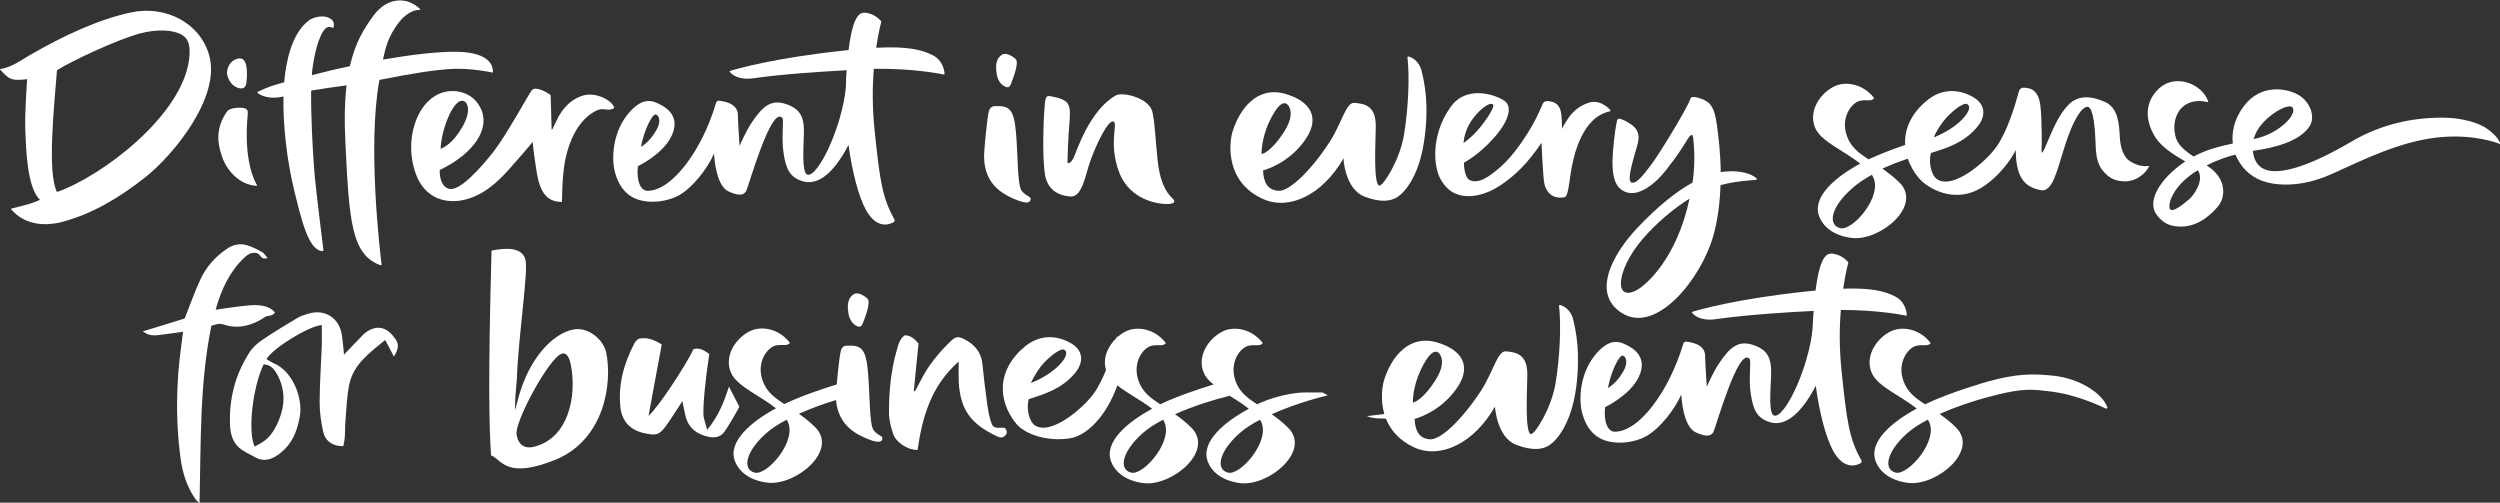 <?xml version="1.0" encoding="utf-8"?>
<!-- Generator: Adobe Illustrator 22.0.1, SVG Export Plug-In . SVG Version: 6.00 Build 0)  -->
<svg version="1.1" xmlns="http://www.w3.org/2000/svg" xmlns:xlink="http://www.w3.org/1999/xlink" x="0px" y="0px"
	 viewBox="0 0 1057.4 212.6" style="enable-background:new 0 0 1057.4 212.6;" xml:space="preserve">
<rect x="0" y="0" width="1057.4" height="212.6" fill="#333333" stroke="none"/>
<style type="text/css">
	.st0{fill:#FFFFFF;}
</style>
<g id="Layer_1">
	<g>
		<path class="st0" d="M88.5,23.5C84.8,9.9,70.2,2,55.2,5.3c-13.4,2.9-27.9,9.5-42.9,18.2c-3.7,2.2-7.6,5-12.1,5.7
			c-0.2,0-0.2,0.2-0.1,0.3c3.8,4,4.5,4.8,11.4,4c0,0-1.1,14.6-0.8,21.5c0.3,7.2,0.6,24.2,6.2,29.5c-3.8,1.9-8.8,2.8-12,3.7
			c-0.2,0.1-0.3,0.3-0.1,0.4c5.8,6.8,14.4,6.9,20.6,5.5c14-3.6,25.4-10.8,35.9-19C73.6,65.4,93.4,41,88.5,23.5z M24.1,81.2
			c-4.2-8.2-1.2-36.3,0-51.5c6.5-4.1,25.2-12.8,34.9-15.5c7.9-2.1,13.9-1.4,17.1,0.1c3.2,1.5,4.7,4.1,3.9,10.7
			C77.1,48.8,43.3,74.5,24.1,81.2z"/>
		<path class="st0" d="M101.9,37.4c1.4,0.1,2.1-0.9,2.3-2.3c0.2-1.3,1.2-10.6-2.8-10.4c-4,0.2-6.3,4.8-5,8
			C97.7,36.2,100.2,37.3,101.9,37.4z"/>
		<path class="st0" d="M108.5,78.6c0.2,0,0.3-0.1,0.2-0.3c-1-1.6-5.8-10.4-3.9-30.1c0.1-1.5-0.3-2.2-1.7-2.5
			c-1.3-0.3-5.9-0.3-7.1,1.5c-4.9,7-4.1,13.4-2,19.3C96,72.2,101.3,78.2,108.5,78.6z"/>
		<path class="st0" d="M119.9,40.8c-0.3,12.2,1.6,27.7,4.5,39.6c3,12.1,6,25.6,12,25.8c0.2,0,0.4-0.2,0.4-0.4
			c-0.4-3.3-3.3-26-3.9-33.9c-0.7-9.1-1.4-23.1-1.3-33.6c4.7-0.8,9.9-1.5,15-2.2c-0.8,6.5-1,14.5-0.5,24.5
			c1.6,32.8,2.5,47.2,14.9,51.6c0.2,0.1,0.4-0.1,0.4-0.3c-0.6-4.8-6-49.9-1-77.6c0-0.2,0.1-0.3,0.1-0.5c0.2,0,0.4-0.1,0.5-0.1
			c12-2.4,23.3-4.3,31.2-4.6c7.1-0.2,15,1.3,16,1.6c0.1,0,0.2,0,0.2-0.1c0.2-1,0.6-8.5-15.3-8.7c-7.9-0.1-19,1.2-31.1,3.3
			c1.2-5.9,2.5-9.9,6.1-14.9c4.3-5.9,8.3-6.2,9.5-6.1c0.1,0,0.2-0.2,0.1-0.3c-5.3-5.4-13.9-5.3-19.8,2.8c-3.9,5.4-7.7,11.3-9.9,21.3
			c-5.4,1.1-10.8,2.4-16.1,3.8c0.1-1.4,0.2-2.7,0.4-3.8c1.3-8.9,3.6-14.4,5.4-16c1.3-1.1,2.7-0.4,3.1-0.2c0.1,0,0.1,0,0.2-0.1
			c0.2-0.5,0.7-2.2-0.7-3.4c-3-2.5-7.8-1-9.6,0.3c-7.3,5.5-9.7,17.1-10.5,26.2c-1.1,0.3-2.2,0.6-3.2,0.9c-3.6,1-6.8,2.6-7.9,3.1
			c-0.2,0.1-0.3,0.4-0.1,0.6C110.1,40.2,113.7,42.3,119.9,40.8z"/>
		<path class="st0" d="M196.4,84.5c3.6-0.9,9.9-2.7,19-13c8.7-9.8,9.9-11.5,9.9-11.5s0.2,2.9,1.3,10.3c1.1,7.3,2.5,15.1,10.9,15.1
			c0.1,0,0.2-0.1,0.2-0.2c0-1.7,0.1-12.4,1.6-18.6c1.5-6.7,4.7-14.5,11-18.7c2.3-1.5,3.6-2,5.9-1.6c1.9,0.3,3.1-0.2,3.5-0.6
			c0.1-0.1,0.1-0.1,0.1-0.2c-0.8-2.9-7.8-6.9-13.5-5c-6.5,2.2-9.4,7.3-11.1,10.9c-1.1,2.3-1.9,4.4-1.9,2.9c0-1.6-0.4-13.7-0.4-13.7
			c0-0.2,0-0.5-0.4-0.7c-1.1-0.8-6.1-3.7-7.6-1.7c-1.3,1.7-11,19.4-16.2,26c-5.2,6.6-14.5,17.2-19,15.6c-4.2-1.5-3.7-7.9-3.7-7.9
			c14.6-6.9,23.5-19.1,15.5-28.9c-4.4-5.5-16.3-7.7-23.4,3.6c-3.8,6-6.1,16.6-2.1,27.3C181.1,86.9,192.8,85.4,196.4,84.5z
			 M196.3,42.8c1.2,0.5,3.4,3.7-0.8,11c-4.3,7.3-7.6,8.3-9.1,9.2C186.3,56.4,191.6,40.8,196.3,42.8z"/>
		<path class="st0" d="M378.3,92.8c-5.1-9.2-6.1-15.8-8.4-37.9c-1-9.8-0.9-18.6-0.3-25.8c16.5-0.2,27.5,2,29.6,2.4
			c0.2,0,0.3-0.1,0.3-0.3c0-1-0.6-5.7-5.1-7.9c-4.5-2.2-10.2-3.8-23.8-3.1c1-7,2.2-11.1,2.2-11.1s-2.1-2.7-5.5-3.5
			c-3-0.7-6.3-1-8.4,15.6c-0.4,0-0.8,0.1-1.2,0.1c-30.4,3.2-46.4,7.9-48.9,8.7c-0.2,0.1-0.3,0.2-0.1,0.4c0.7,0.9,3.3,3.6,10,2.7
			c12.4-1.8,28.8-2.8,39.4-3.4c-0.2,2.2-0.3,4.3-0.3,6.5l0,0c0,0-0.3,9.7-6.2,23.9c-3.9,9.3-8.2,14.8-10.3,13.7S339.8,63,340,57.1
			c0.3-7.4-1.3-11-7.6-13.1c-6.3-2.1-9.8,1-14.3,7.6c-2.7,4-5.3,10.1-5.3,10.1s-0.7-10.5-0.7-13.1c0-5.1-6.6-5.9-8.1-6
			c-0.2,0-0.4,0-0.5,0.1c-0.3,0.2-0.6,0.5-0.7,1c0,0,0,0,0,0c0,0,0,0,0,0c-0.1,0.2-0.1,0.4-0.2,0.6c-5.4,18.3-18,36.4-28.7,36.4
			c-2.9,0-4.8-4-4.1-10.4c0,0,9.3-4.4,13.5-11.4c2.3-3.8,4-10-3-14.1c-4-2.3-8-4.1-14,2.6c-7.4,8.3-7.6,19.7-6.3,25
			c0.8,3.1,2.5,8.2,7.5,11c5.8,3.2,15.1,2.2,20.7-1.4c4.8-3.1,10.8-10.2,13.8-17c0.5,6.9,2.1,14.1,6.2,16c5.1,2.3,6.4,1.2,7.3,0
			c0.9-1.2,10.6-36.6,15.4-31.1c0.8,1-0.5,7.9,0.5,14.7c1,6.8,2.6,10.3,7.9,12c5.5,1.8,12.3-1.4,19.6-15.3
			c1.6,11.8,4.3,21.8,7.3,27.4c4.5,8.2,9.8,6.4,11.7,5.3C378.4,93.8,378.5,93.3,378.3,92.8z M277.4,48.4c1.5,0.4,2.2,3.2,0.3,6.5
			c-3,5.4-6.6,7.2-6.6,7.2C272.2,55.8,275.8,48,277.4,48.4z"/>
		<path class="st0" d="M452.5,83.1c5.3,0.6,6.4-8.8,8.8-15.4c2.4-6.6,7.3-17,9.6-16.3c2.2,0.6-2.2,8.9,2.4,21.3
			c4.6,12.4,17.4,13.6,20,13.6c2.7,0,4.5-0.6,2.6-2.4c-3.4-3.1-5.5-8.4-6.3-16.4c-0.8-7.2-1.1-15.6-2.2-20.3
			c-1.5-5.8-12.6-8.5-15.5-6.8c-10.9,6.1-16.4,23.2-17.7,26.1c-1.3,2.8-2.8,3-2.7,1.9c0.1-4.5,0.2-8.1,0.9-17.3
			c0.5-7.1,0-8.9-8-10.4c-2.4-0.5-2.3,1.2-2.7,6.2s-0.8,18.1,0.1,25.6C442.5,80,447.2,82.6,452.5,83.1z"/>
		<path class="st0" d="M429.8,84.5c5.6,2.3,6.1,0.6,6.1-0.4c0-1.1-1.7-0.9-3.7-3.3c-2-2.4-1.6-15.3-2.5-25c-0.9-9.7-2.8-11.2-9-10.9
			c-1.9,0.1-2.4,1.5-2.7,3.3s-1.2,8.9-1.7,15.8C415.3,77.8,424.2,82.2,429.8,84.5z"/>
		<path class="st0" d="M425.6,36.8c0.9,0.3,1.4,0,1.9-1.1c0.4-1.1,3.8-9.1,2.1-10.7c-1.7-1.6-4.4-2.9-5.9-1.8
			c-1.4,1-3.1,2.8-2.1,8.3C421.9,33.3,423,36,425.6,36.8z"/>
		<path class="st0" d="M577,83.1c6.7,2.6,11.3,2.2,14.4,0c3.1-2.2,8.9-9,11-23.8c2.2-15.2,0-24.7-1.1-29.2c-1.1-4.6-4.6-6.1-5.7-6.2
			c-0.2,0-0.3,0.1-0.3,0.3c1,8.7,0.3,22.3-1.5,33.1c-1.9,10.7-8.7,21.2-10.3,21.2c-2.7-0.1-1.7-17.8-1.6-24.9
			c0.1-8.7-4.4-9.7-9-10.1c-3.6-0.3-5.2,8.1-10.3,16.2c-7.3,11.4-17.1,21.5-22,21c-4.4-0.4-6.1-3.3-6.4-8.6c0,0,10.9-2.7,18-13.2
			c6.3-9.2,2.1-16.1-8.6-19.2c-11.9-3.4-19.2,6.3-22.2,15.7c-1.7,5.3-3.1,21.7,12.9,28.8c10.9,4.9,25.1-1.7,34-17.3
			C568.1,67,568.9,79.9,577,83.1z M536.8,51.6c3.1-6.7,6.3-9.9,8.3-6.7c1.3,2.1,1.3,5.7-1.9,10.7c-5.7,9-9.6,9.6-9.6,9.6
			S533.3,59.1,536.8,51.6z"/>
		<path class="st0" d="M616.4,82.2c5.1,1.8,12,0.4,18.5-4c6.4-4.3,11.7-9.8,17.1-17.8c0,0,0.6,14.4,1.2,17.3s3,6.8,8.6,5.7
			c1.3-0.3,1.8-4.9,2.5-9.9c1.2-7.9,4.9-24,16.6-26.4c0.3-0.1,0.3-0.5,0.1-0.7c-1.2-1.2-4.6-4.3-8.8-3c-6.1,1.8-8.7,6.3-9.8,8
			c-1.2,1.9-1.7,3.1-1.7,3.1s-0.1-3.6-0.2-4.6c-0.2-6.6-3.7-6.8-5.4-7.1c-0.8-0.1-2-0.1-2.5,1c0,0-2.7,6.2-4.7,9.6
			S640.9,65,635,70.3c-5.5,4.9-9.8,7.5-13.3,5.9c-2.6-1.2-2.5-7.4-2.5-7.4s6.2-3.2,12.4-10.2c6.3-6.9,8.4-13.3,4.8-15.9
			c-3.6-2.6-15.8-6.8-22.5,2.1c-6.9,9.1-8.3,21.1-5.5,29C609.3,76.2,611.7,80.6,616.4,82.2z M623.8,49.1c1.8-2.2,5.5-5.7,7.4-5.1
			c1.9,0.6-3.3,7.5-4.7,9.3c-4,5-7.5,7.2-7.5,7.2C619.5,55,621.9,51.5,623.8,49.1z"/>
		<path class="st0" d="M687.1,81c5.7,2.7,13-3.2,17.7-9.2c5.8-7.4,7.6-10.8,8.7-12.5c1.4-2.3,2.5-3.3,2.7-0.6
			c0.1,2.3,1.1,8.3-0.3,18.5c-7.2,4-14.7,10.1-23.1,18.9c-10.5,11-20,28-6.8,36.3c14.5,9.2,33.6-14.5,38.7-32.8
			c2-7.2,2.8-14.5,3-21.3c6.8-1.8,12.7-2,15-2.2c0.3,0,0.5-0.4,0.2-0.7c-2.8-2.5-8.7-3.6-15.1-2.6c-0.1-8.3-1-15.4-1.6-19.8
			c-1.1-8.9-3.8-9.7-5-10.5c-1.2-0.7-5.7-2.4-6.2-0.8c-1.5,4.5-14,24.6-16,27.1c-2,2.6-6.6,9.5-9,8.4c-2.3-1.1,1.6-11.9,2.8-16.9
			c1.4-5.9-3.2-7.8-4.2-8.5c-0.7-0.5-2.6-1.4-3.5-1.6c-0.5-0.1-0.9,0.2-1.1,0.6c-0.4,1.4-1.2,6-1.8,13.6
			C681.4,75.2,683.4,79.3,687.1,81z M691.9,122.9c-9.2,4.6-8.4-8.4,2.6-21.5c6.1-7.2,13.7-13.4,20.1-17.4
			C709.3,109.2,696.1,120.9,691.9,122.9z"/>
		<path class="st0" d="M908.8,70.2c-3.4,0.6-7.7-1.4-9.3-3.2c-1.9-2.3-2.7-5.5-2.9-8.9c-0.3-5.8-0.7-12.5-6.3-15
			c-6.5-2.9-11.5-2.5-15.1,0.9c-5.3,5.2-8,13.6-10.4,18.8c-1,2.2-1.4,2.2-1.3,0.6c0.1-1.6,0.2-12.6-0.5-18.7c-0.9-7.4-5-7.5-6.9-7.6
			c-1.1-0.1-1.7,0.5-2,1.1l0,0c0,0,0,0,0,0c-0.2,0.4-0.3,0.9-0.4,1.1c-0.1,0.2-0.1,0.5-0.2,0.8c-1.2,4.5-4.6,15.7-9.1,22
			c-4.6,6.5-18.4,18.2-25.1,13.7c-2.4-1.6-3.7-7-2.6-11.1c6.5-2,14-4.3,19.6-11c2.8-3.3,4.8-9.1-2.2-12.9
			c-6.9-3.7-13.6-2.7-18.8,1.5c-7.1,5.7-9.9,12.5-9.5,19c-4.9,1.7-10.6,3.8-15.5,6.1c-4.1-2.7-7.4-5.1-9.1-9.8
			c-2.5-6.9,0.9-12.6,4.1-14.4c2.9-1.7,6.1,0.2,7.4-1.7c-4.5-5.9-12-7.5-17.2-4.8c-6.3,3.3-11,11.2-7.4,18.1
			c2.8,5.3,12.2,9.2,18.7,14.4c-10.4,5.6-20.4,14-17.4,22.2c2.4,6.5,9.4,8.9,14.4,9.3c11.8,0.9,29.5-13.8,19.5-23.6
			c-2.5-2.4-4.9-4.2-7.1-5.8c3.5-1.6,7.2-3,10.7-4.2c1,2.8,2.5,5.6,4.6,8.1c3.1,3.8,12.5,9.7,22.6,6.1c7.2-2.6,14.7-10.5,18.5-17.8
			c0,12.7,4.7,15.7,10.4,16.9c5.3,1.1,6.9-8.1,10.5-19.1c4.4-13.7,8.3-16.8,9.8-16c0,0,2.5-0.2,3,14.4c0.2,4.6,0.2,9,3.2,12.6
			c2.3,2.7,4.6,4.3,9.1,4.4c5.6,0.1,9.5-4.2,10.3-6.3C909.3,70.3,909.1,70.2,908.8,70.2z M792,74.4c4.9,8.1-8.4,23.5-13.7,22.1
			s-3.9-8.8,4.7-16.5c2.5-2.3,5.5-4.3,8.8-6.1C791.8,74.1,791.9,74.2,792,74.4z M821.9,51.4c2.4-3.2,8.5-8.6,10.3-7.3
			c2.9,2.1-3.9,10-14.3,14C817.9,58.1,819,55.2,821.9,51.4z"/>
		<path class="st0" d="M1052.3,54.7c-3.2-2.4-10.5-5.3-21.9-4.9c-13.8,0.4-25.7,4.1-36.2,10.3c-8.5,5-28.1,15.6-36.8,11.3
			c-2.7-1.3-4.3-4.2-4.5-7.6c9.4-1.3,19.4-4,23.7-10c3.1-4.2,0.4-10.7-4.2-13.5c-4.6-2.8-16-5.4-23.5,4.8c-4.3,5.8-5,11.5-4.5,15.6
			c-5.2,1.1-11,2.5-16.6,5.5c-4.2-2.8-7-5.2-7.8-9.1c-1.8-8.5,3.6-16.4,13.8-13.9c0.2,0,0.3-0.1,0.2-0.2c-2.3-7.4-14.2-12.5-21.4-5
			c-8.3,8.5-2.2,18.9,0.4,21.9c2.4,2.7,5.4,5,11.3,8.4c-2.5,1.6-4.9,3.6-7.3,6c-7.1,7.5-7.1,13.1-5.1,16.1c2,2.9,4.9,5.8,11.6,5.4
			c6.7-0.4,11.9-5.2,14.7-8.6c3.1-3.8,3.7-11.4-4.1-16.7c-0.3-0.2-0.5-0.4-0.8-0.5c4.6-2.4,9-3.8,12.2-4.6
			c2.1,4.9,5.7,9.1,11.6,11.2c5.1,1.8,15.7,3,28.9-2.9c13.2-5.9,30.1-14.6,47.6-15.8c13.4-0.9,22.3,2.4,23.7,3c0.1,0,0.2,0,0.2-0.1
			C1057.3,60.1,1056.6,57.9,1052.3,54.7z M926,84.2c-1.9,1.6-6.3,5.4-7.9,4.5c-1.6-1,0-8.9,9.6-15.5c0.6-0.4,1.2-0.8,1.9-1.2
			C932.6,76.3,927.6,82.9,926,84.2z M969.6,45.4c2.4,2.8-5.9,11.5-16.4,13.4c0.4-1.3,0.9-2.6,1.7-3.9
			C958.9,48.4,968,43.5,969.6,45.4z"/>
		<path class="st0" d="M778.9,156.9c-1-9.8-0.9-18.6-0.3-25.8c15.4,0,25.6,2,27.6,2.4c0.2,0,0.3-0.1,0.3-0.3c0-1-0.6-5.7-5.1-7.9
			c-4.3-2.1-9.6-3.6-21.8-3.2c1-7,2.2-11.1,2.2-11.1s-2.1-2.7-5.5-3.5c-3-0.7-6.3-1-8.4,15.4c-1,0.1-2.1,0.2-3.2,0.3
			c-30.4,3.2-46.4,7.9-48.9,8.7c-0.2,0.1-0.3,0.2-0.1,0.4c0.7,0.9,3.3,3.6,10,2.7c13.2-1.9,31-3,41.4-3.5c-0.2,2.2-0.3,4.4-0.4,6.6
			l0,0c0,0-0.3,9.7-6.2,23.9c-3.9,9.3-8.2,14.8-10.3,13.7c-2.2-1.1-1.3-10.7-1.1-16.7c0.3-7.4-1.3-11-7.6-13.1
			c-6.3-2.1-9.8,1-14.3,7.6c-2.7,4-5.3,10.1-5.3,10.1s-0.7-10.5-0.7-13.1c0-5.1-6.6-5.9-8.1-6c-0.2,0-0.4,0-0.5,0.1
			c-0.3,0.2-0.6,0.5-0.7,1c0,0,0,0,0,0c0,0,0,0,0,0c-0.1,0.2-0.1,0.4-0.2,0.6c-5.5,18.3-18,36.4-28.7,36.4c-2.9,0-4.8-4-4.1-10.4
			c0,0,9.3-4.4,13.5-11.4c2.3-3.8,4-10-3-14.1c-4-2.3-8-4.1-14,2.6c-7.4,8.3-7.6,19.7-6.3,25c0.8,3.1,2.5,8.2,7.5,11
			c5.8,3.2,15.1,2.2,20.7-1.4c4.8-3.1,10.8-10.2,13.8-17c0.5,6.9,2.1,14.1,6.2,16c5.1,2.3,6.4,1.2,7.3,0
			c0.9-1.2,10.6-36.6,15.4-31.1c0.8,1-0.5,7.9,0.5,14.7c1,6.8,2.6,10.3,7.9,12c5.5,1.8,12.3-1.4,19.6-15.3
			c1.6,11.8,4.3,21.8,7.3,27.4c4.5,8.2,9.8,6.4,11.7,5.3c0.4-0.2,0.5-0.8,0.3-1.2C782.2,185.7,781.2,179,778.9,156.9z M686.4,150.4
			c1.5,0.4,2.2,3.2,0.3,6.5c-3,5.4-6.6,7.2-6.6,7.2C681.2,157.7,684.8,150,686.4,150.4z"/>
		<path class="st0" d="M369.6,182.1c-2-2.4-1.6-15.3-2.5-25c-0.9-9.7-2.8-11.2-9-10.9c-1.9,0.1-2.4,1.5-2.7,3.3
			c-0.3,1.6-1,7.2-1.5,13.1c-5.5,1.7-14.9,4.8-22.2,8.3c-4.1-2.7-7.4-5.1-9.1-9.8c-2.5-6.9,0.9-12.6,4.1-14.4
			c2.9-1.7,6.1,0.2,7.4-1.7c-4.5-5.9-12-7.5-17.2-4.8c-6.3,3.3-11,11.2-7.4,18.1c2.8,5.3,12.2,9.2,18.7,14.4
			c-10.4,5.6-20.4,14-17.4,22.2c2.4,6.5,9.4,8.9,14.4,9.3c11.8,0.9,29.5-13.8,19.5-23.6c-2.3-2.3-4.6-4-6.8-5.6
			c5.2-2.3,10.7-4.3,15.7-5.8c0.9,10.7,8.5,14.5,13.5,16.5c5.6,2.3,6.1,0.6,6.1-0.4C373.3,184.3,371.5,184.4,369.6,182.1z
			 M332.9,177.8c4.9,8.1-8.4,23.5-13.7,22.1c-5.3-1.3-3.9-8.8,4.7-16.5c2.3-2.1,5.4-4.1,8.9-5.9
			C332.8,177.6,332.9,177.7,332.9,177.8z"/>
		<path class="st0" d="M362.9,138.1c0.9,0.3,1.4,0,1.9-1.1s3.8-9.1,2.1-10.7c-1.7-1.6-4.4-2.9-5.9-1.8c-1.4,1-3.1,2.8-2.1,8.3
			C359.2,134.6,360.4,137.3,362.9,138.1z"/>
		<path class="st0" d="M559.4,166h-8.1c0,0-9.1,0.1-19.6,5c-4.1-2.7-7.4-5.1-9.1-9.8c-2.5-6.9,0.9-12.6,4.1-14.4
			c2.9-1.7,6.1,0.2,7.4-1.7c-4.5-5.9-12-7.5-17.2-4.8c-6.3,3.3-11,11.2-7.4,18.1c0.8,1.5,2.1,2.9,3.8,4.2
			c-5.4,1.7-15.1,4.8-22.6,8.4c-4.1-2.7-7.4-5.1-9.1-9.8c-2.5-6.9,0.9-12.6,4.1-14.4c2.9-1.7,6.1,0.2,7.4-1.7
			c-4.5-5.9-12-7.5-17.2-4.8c-1.2,0.6-2.3,1.4-3.3,2.3l-0.2-0.4c0,0-0.1,0.3-0.2,0.8c-3.7,3.5-5.9,8.6-4.4,13.5
			c-1.4,3.5-3.1,7-5,9.7c-4.6,6.5-18.4,18.2-25.1,13.7c-2.4-1.6-3.7-7-2.6-11.1c6.5-2,14-4.3,19.6-11c2.8-3.3,4.8-9.1-2.2-12.9
			c-6.9-3.7-13.6-2.7-18.8,1.5c-12.3,10-11.8,23.1-3.8,32.9c3.1,3.8,12,7.7,22.6,6.1c7.1-1.1,15.3-9.1,20.1-22.4
			c4.1,3.3,10.1,6.3,14.7,9.9c-10.4,5.6-20.4,14-17.4,22.2c2.4,6.5,9.4,8.9,14.4,9.3c11.8,0.9,29.5-13.8,19.5-23.6
			c-2.3-2.3-4.6-4-6.8-5.6c8-3.6,16.9-6.3,23.1-7.8c2.8,1.7,5.6,3.5,8.1,5.5c-10.4,5.6-20.4,14-17.4,22.2c2.4,6.5,9.4,8.9,14.4,9.3
			c11.8,0.9,29.5-13.8,19.5-23.6c-2.3-2.3-4.6-4-6.8-5.6c8.2-3.7,17.5-6.5,23.7-8L559.4,166z M440,155.3c2.4-3.2,8.5-8.6,10.3-7.3
			c2.9,2.1-3.9,10-14.3,14C436.1,161.9,437.2,159.1,440,155.3z M492.1,177.8c4.9,8.1-8.4,23.5-13.7,22.1c-5.3-1.3-3.9-8.8,4.7-16.5
			c2.3-2.1,5.4-4.1,8.9-5.9C492,177.6,492.1,177.7,492.1,177.8z M533.1,177.8c4.9,8.1-8.4,23.5-13.7,22.1c-5.3-1.3-3.9-8.8,4.7-16.5
			c2.3-2.1,5.4-4.1,8.9-5.9C533,177.6,533,177.7,533.1,177.8z"/>
		<path class="st0" d="M154.1,141.1c-0.5,0.4-0.9,0.8-1.3,1.3c-2.3,2.4-4.7,4.8-7.3,7.6c-0.3-3-0.5-5.7-0.9-8.3
			c-1.1-7.3-7.3-11.2-14.3-9c-1.6,0.5-3.3,1-4.7,1.9c-5,3-9.9,5.9-14.7,9.2c-2.1,1.4-4.1,3.2-5.4,5.3c-6.1,9.4-8.7,19.8-8.2,31
			c0.2,4.1,1.5,7.9,5.2,10.3c1.9,1.2,4,2.2,6,3.3c2.6,1.3,5.2,0.9,7.6-0.4c1.7-0.9,3.2-2.2,4.5-3.5c3.7-3.8,5.3-8.6,6.2-13.6
			c1.4-7.9-3-19-10.7-22.4c-1.2-0.5-2.3-1.3-3.4-1.9c2.7-4.7,18.1-14.1,23.4-14.4c0,2.9,0.1,5.8,0,8.7c-0.3,8.1-0.9,16.2-0.9,24.2
			c0,4.1,0.6,8.2,1.5,12.2c0.9,4.1,4.2,6.2,8.5,6.1c0.2-1.1,0.5-2.2,0.6-3.4c0.2-2.4,0.1-4.8,0.3-7.2c0.4-5.2,0.6-10.4,1.6-15.4
			c1.8-8.7,8.7-13.5,15.2-18.9c1.3,2.5,2.5,4.6,3.7,7c2.2-3.4,2.2-5.6,0.2-8C163.3,137.9,158.7,137.3,154.1,141.1z M117.3,158.5
			c3.4,6.3,3.3,12.7,0.7,19.1c-1.4,3.4-3.1,6.5-6.1,8.8c-1.2,0.9-2.6,1.6-4.2,2.5c-3-6.5-0.8-25.2,3.8-34.8
			C114.5,154.2,116.1,156.2,117.3,158.5z"/>
		<path class="st0" d="M116.3,132.1c-1.4-1.5-2.9-2.3-4.8-2.7c-4.2-0.8-8.4,0-12.6,0.5c-2.5,0.3-4.9,0.7-7.7,1.1
			c2.4-8.6,5.9-16.1,12.1-22c1.7-1.6,3.6-2.7,6-1.7c1.8,2.2,1.8,2.2,3.9,1.9c-0.8-1-1.4-2-2.2-2.5c-2.1-1.2-4.3-2.3-6.6-3
			c-3.1-0.9-6.1-0.2-8.8,1.8c-4.8,3.3-8.5,7.6-10.9,12.8c-2.4,5.2-4.3,10.7-6.6,16.4c-5.4,1.7-11.2,3.5-17.6,5.4
			c-0.1,0-0.1,0.1,0,0.1c2.9,2.3,5.7,1.6,8.3,1.3c2.9-0.3,5.6-0.8,8.6-1.2c-0.1,0.9-0.1,1.3-0.2,1.7c-1,7.6-1.8,13.9-2.1,20.9
			c-0.5,10.4-0.1,20.9,1.3,31.2c0.8,5.9,2.6,11.5,5.9,16.5c0.4,0.6,1,1.3,1.9,2.1c0.1,0.1,0.2,0,0.2-0.1c0.6-25.5,0-50.3,5-74.8
			c1.9-0.6,3.2-1.2,5.3-0.5c5.9,2,12.1,0.4,17.2-3.1C113.2,133.1,115.2,134.1,116.3,132.1z"/>
		<path class="st0" d="M312.7,172l-4.4-8.5c0,0,0,0.1,0,0.1c-2,6.2-4.3,12.3-9.2,18.2c-0.7-2.8-1.6-4.9-1.6-6.9
			c0-4.3,0.4-8.7,0.9-13c0.4-4.1,1.1-8.3,1.6-12.2c-2.3-1.6-4.2-2.8-6.7-2c-3.3,7.1-15.3,25.1-19,28.2c1.9-10.5,3.8-20.4,5.6-30.2
			c-3.4-2.1-6.4-3.2-9.9-2.4c-0.5,0.6-1.2,1-1.5,1.6c-4.6,8.6-7.1,17.7-6.1,27.3c0.6,5.6,3.8,9.6,10,11c5,1.1,6.4,0.9,9.3-3.1
			c2.4-3.3,4.5-6.8,6.9-10.4c0.5,2.2,0.9,4.1,1.3,6.1c1.2,5.1,4.7,7.9,10,9c2.7,0.5,4.9,0,6.5-2.2c1.6-2.3,3-4.7,4.4-7.1
			C311.4,174.5,312,173.4,312.7,172z"/>
		<path class="st0" d="M423.8,180.9c-3.4,0.2-4-0.1-4.9-3.3c-0.6-2.1-1-4.2-1.3-6.3c-0.8-5.8-1.5-11.7-2.1-17.5
			c-0.5-4.7-3.1-7.9-7.2-10.1c-3-1.6-4-1.5-6.4,0.8c-4.9,4.8-9.3,10.1-12.4,16.3c-0.8,1.6-1.7,3.1-2.5,4.7c-0.2,0-0.4-0.1-0.5-0.1
			c0.7-6.7,1.3-13.5,2-20.1c-1.7-2-3.4-3.5-5.8-3.5c-2.3,1.6-2.7,4-3.4,6.3c-2.5,8.6-3.3,17.5-3.3,26.4c0,3,0.8,6.2,1.8,9.1
			c1.3,3.7,6.3,6.8,10.3,6.7c2-13.9,5.7-27.1,17.4-37.4c0,3.4-0.1,6,0,8.7c0.7,11.8,5.2,17.7,15.9,22.8c1.2,0.6,2.5,1.1,3.7-0.1
			c1-1,1-2.1-0.1-3.3C424.5,180.9,424.2,180.9,423.8,180.9z"/>
		<path class="st0" d="M868.5,158.9c-9-0.9-15.3-0.9-27.5,2.4c0,0-15.7,4.4-26.8,9.7c-4.1-2.7-7.4-5.1-9.1-9.8
			c-2.5-6.9,0.9-12.6,4.1-14.4c2.9-1.7,6.1,0.2,7.4-1.7c-4.5-5.9-12-7.5-17.2-4.8c-6.3,3.3-11,11.2-7.4,18.1
			c2.8,5.3,12.2,9.2,18.7,14.4c-10.4,5.6-20.4,14-17.4,22.2c2.4,6.5,9.4,8.9,14.4,9.3c11.8,0.9,29.5-13.8,19.5-23.6
			c-2.3-2.3-4.6-4-6.8-5.6c8.2-3.7,17.5-6.5,23.7-8c11.8-3,15.9-2.4,22.6-1.6c11.4,1.3,20.9,5.9,24,7.3c0.4,0.2,0.8-0.2,0.6-0.6
			C889.2,166.4,879.7,160.1,868.5,158.9z M801.8,199.9c-5.3-1.3-3.9-8.8,4.7-16.5c2.3-2.1,5.4-4.1,8.9-5.9c0.1,0.1,0.1,0.2,0.2,0.3
			C820.5,185.9,807.1,201.2,801.8,199.9z"/>
	</g>
	<path class="st0" d="M665.4,135.2c-1.1-4.6-4.6-6.1-5.7-6.2c-0.2,0-0.3,0.1-0.3,0.3c1,8.7,0.3,22.3-1.5,33.1
		c-1.9,10.7-8.7,21.2-10.3,21.2c-2.7-0.1-1.7-17.8-1.6-24.9c0.1-8.7-4.4-9.7-9-10.1c-3.6-0.3-5.2,8.1-10.3,16.2
		c-7.3,11.4-17.1,21.5-22,21c-4.4-0.4-6.1-3.3-6.4-8.6c0,0,10.9-2.7,18-13.2c6.3-9.2,2.1-16.1-8.6-19.2
		c-11.9-3.4-19.2,6.3-22.2,15.7c-0.9,2.8-1.7,8.6,0,14.6l-7.3,0.9c0,0,1.6,1,6,1c0.6,0,1.3,0,2,0.1c1.9,4.7,5.5,9.2,12.1,12.2
		c10.9,4.9,25.1-1.7,34-17.3c0,0,0.8,13,8.9,16.1c6.7,2.6,11.3,2.2,14.4,0c3.1-2.2,8.9-9,11-23.8
		C668.6,149.2,666.5,139.7,665.4,135.2z M600.8,156.7c3.1-6.7,6.3-9.9,8.3-6.7c1.3,2.1,1.3,5.7-1.9,10.7c-5.7,9-9.6,9.6-9.6,9.6
		S597.3,164.3,600.8,156.7z"/>
	<g>
		<path class="st0" d="M207.7,192.6c-0.8-11.5-1.3-31.9,0.2-86.6c6.2-1.3,13.2-1.5,14.4,4.1c1.1,5.5-3.1,32.7-3.7,50.2
			c-0.5,5.5-0.8,9.2-0.8,13.3l1.2-4.4c4.6-17.9,15-28.1,23.3-29.8c6.7-1.4,13.1,4.6,14.1,9.7c2.7,13.1-0.8,36.6-21.1,45.2
			C213.8,203.1,212.2,194.2,207.7,192.6z M241.4,154.1c-0.7-3.4-2-5.1-3.8-4.5c-5.4,1.7-20.2,29.2-19.1,34.3c0.7,4.3,3.5,6,7.2,5.1
			C240.5,185.5,244.1,167.4,241.4,154.1z"/>
	</g>
</g>
<g id="Layer_2">
</g>
</svg>
